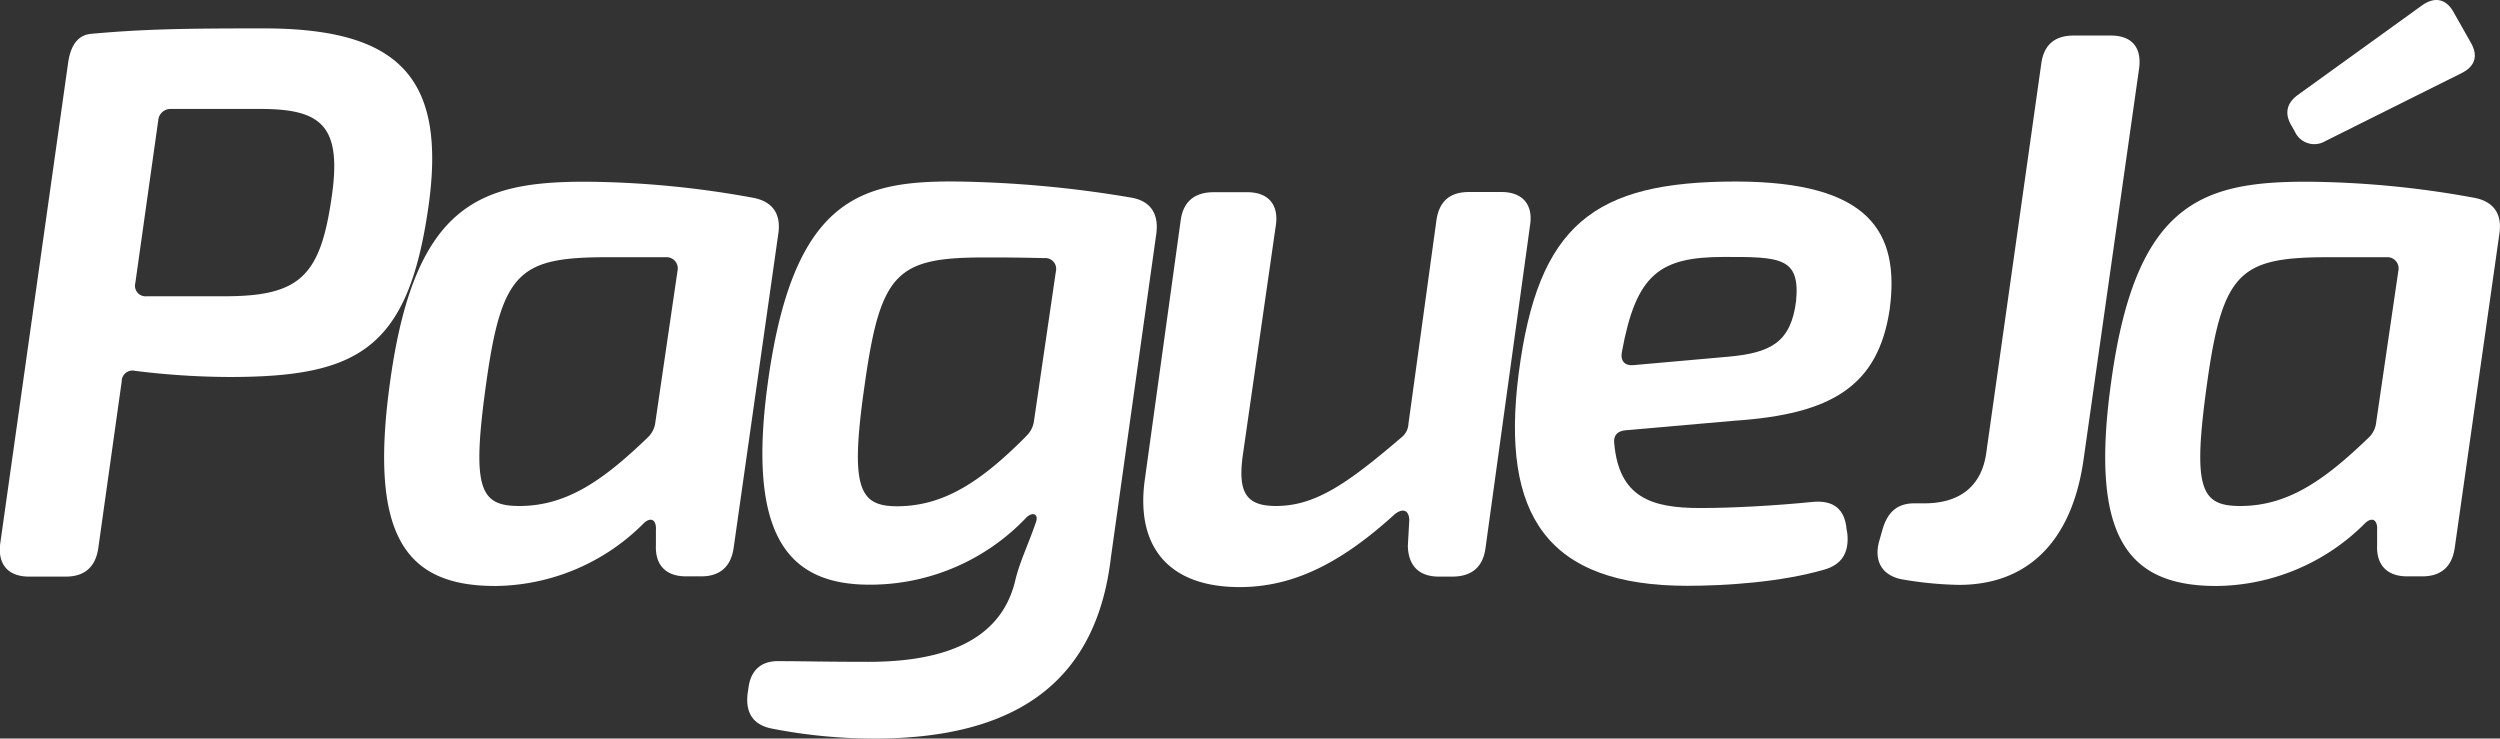 <svg xmlns="http://www.w3.org/2000/svg" viewBox="0 0 405.05 119.66"><rect x="0" y="0" width="405.05" height="119.66" fill="#333333" stroke="none"/><defs><style>.cls-1{fill:#fff;}</style></defs><g id="Camada_2" data-name="Camada 2"><g id="Camada_2-2" data-name="Camada 2"><path class="cls-1" d="M69.43,33.38c-3.27,23.16-11.35,27.7-32.26,27.7a126.62,126.62,0,0,1-15.32-1,1.74,1.74,0,0,0-2.13,1.71L15.93,88.77c-.43,3.1-2.25,4.65-5.24,4.65h-6c-3.39,0-5.09-2-4.65-5.37l11-77.9c.44-3,1.71-4.54,3.86-4.68C23.26,4.71,30,4.6,42.69,4.6,64.44,4.6,72.39,12.36,69.43,33.38ZM42.17,17.65H27.75a2,2,0,0,0-2.11,1.84l-3.72,26.4A1.71,1.71,0,0,0,23.78,48H36.41c12.09,0,15.45-3.2,17.29-15.81C55.48,20.38,52.14,17.65,42.17,17.65Z"/><path class="cls-1" d="M63.28,61.31C67.3,33,77.89,29.44,94.83,29.44a155.22,155.22,0,0,1,27.22,2.61c2.71.51,4.54,2.22,4.07,5.68l-7.25,51c-.43,3.1-2.25,4.65-5.24,4.65h-2.5c-3.24,0-5-1.82-4.86-5.07V85.92c.11-1.62-.73-2.25-1.91-1.2a34.36,34.36,0,0,1-24,10.22C65.44,95,59.67,86.53,63.28,61.31Zm41.79,9.45a4,4,0,0,0,1.12-2.42l3.58-24.45a1.82,1.82,0,0,0-1.85-2.22H98.69c-14.37,0-17.35,2.06-19.9,20.31-2.44,17.42-1.06,20.08,5.64,20C92,81.87,97.87,77.71,105.07,70.76Z"/><path class="cls-1" d="M124.83,118c-3-.68-4.07-2.74-3.69-5.71l.13-.88c.38-2.89,2.15-4.4,5.06-4.29,3.49,0,7.54.11,14.33.11,11.08,0,21.26-2.77,23.79-13,.7-3.1,2.16-6,3.34-9.48.6-1.46-.46-1.93-1.52-.88a34.89,34.89,0,0,1-25.06,10.86c-13.25.12-20.44-7.43-16.7-33.46,4.15-29.12,15-31.87,29.84-31.87a182.79,182.79,0,0,1,29,2.63c3.12.56,4.4,2.67,4,5.79L180,90.24c-2.23,19.19-14.13,29.42-38.32,29.42A85.79,85.79,0,0,1,124.83,118Zm41.38-47.29a4.13,4.13,0,0,0,1.29-2.33L171.07,44a1.76,1.76,0,0,0-1.91-2.18c-4.21-.11-7.53-.11-9.53-.11-14.22,0-16.94,2.29-19.49,20.31-2.51,17.25-1,20.11,5.56,20C153,81.89,158.93,78.05,166.21,70.73Z"/><path class="cls-1" d="M238,31.11h5.27c3.39,0,5.1,2,4.65,5.24l-7.25,52.53c-.42,3-2.24,4.54-5.35,4.54h-2.22c-3.23,0-4.94-1.81-5-5l.23-4.09c0-1.62-1-2.11-2.37-1-8.71,7.93-16.45,11.79-25.11,11.79-11.78,0-16.89-6.83-15.35-17.53l5.8-41.91c.41-3,2.23-4.54,5.35-4.54h5.43c3.39,0,5.08,2,4.65,5.24L201.4,73.48c-.93,6.32.47,8.5,5.34,8.5,6.39,0,11.61-3.66,20.31-11.1a3,3,0,0,0,1.15-2.24l4.52-32.88C233.15,32.66,234.86,31.11,238,31.11Z"/><path class="cls-1" d="M306.17,50.1c-1.87,12.53-9.47,17-25.08,18.06l-17.72,1.55c-1.32.13-2,.83-1.83,2.15.79,8.73,6,10.45,13.9,10.45,5.23,0,12.05-.37,18.36-1,3.24-.27,5.08,1.15,5.38,4.4l.13.77c.29,3-.85,5-3.78,5.82-6.93,2-15.74,2.61-22.15,2.61-22.69,0-30.26-11.41-27.33-34.34,3.12-24.22,12.17-31.16,35.22-31.16C303.05,29.44,307.8,37.7,306.17,50.1Zm-26.85-8.47c-10.4,0-14.23,2.74-16.54,15.39-.29,1.47.51,2.28,1.85,2.14l15.42-1.37c6.86-.62,10.11-2.34,10.95-9C291.7,41.66,288.39,41.62,279.32,41.63Z"/><path class="cls-1" d="M346.59,11l-9,63.38c-1.88,13.41-9.12,20.38-20.19,20.38a59.15,59.15,0,0,1-9.43-.93c-3.12-.7-4.35-3-3.52-6.09L305,85.8c.83-2.84,2.4-4.25,5.16-4.25h1.65c5.94,0,9.29-3,10-8.15l8.92-63.1c.41-3,2.14-4.54,5.24-4.54H342C345.33,5.76,347,7.61,346.59,11Z"/><path class="cls-1" d="M342.13,61.31c4-28.36,14.61-31.87,31.55-31.87a155,155,0,0,1,27.22,2.61c2.71.51,4.54,2.22,4.07,5.68l-7.25,51c-.43,3.1-2.25,4.65-5.24,4.65H390c-3.24,0-5-1.82-4.86-5.07V85.92c.11-1.62-.73-2.25-1.9-1.2a34.4,34.4,0,0,1-24,10.22C344.29,95,338.52,86.53,342.13,61.31Zm41.79,9.45A4,4,0,0,0,385,68.34l3.58-24.45a1.82,1.82,0,0,0-1.85-2.22h-9.23c-14.36,0-17.35,2.06-19.89,20.31-2.44,17.42-1.06,20.08,5.64,20C370.87,81.87,376.73,77.71,383.92,70.76ZM397.51,1.94l2.83,5c1.23,2.16.62,3.85-1.54,4.92l-22.05,11a3.46,3.46,0,0,1-4.92-1.5l-.49-.88c-1.24-2-.92-3.71.93-5.08L392.45.85C394.46-.56,396.3-.22,397.51,1.94Z"/></g></g></svg>